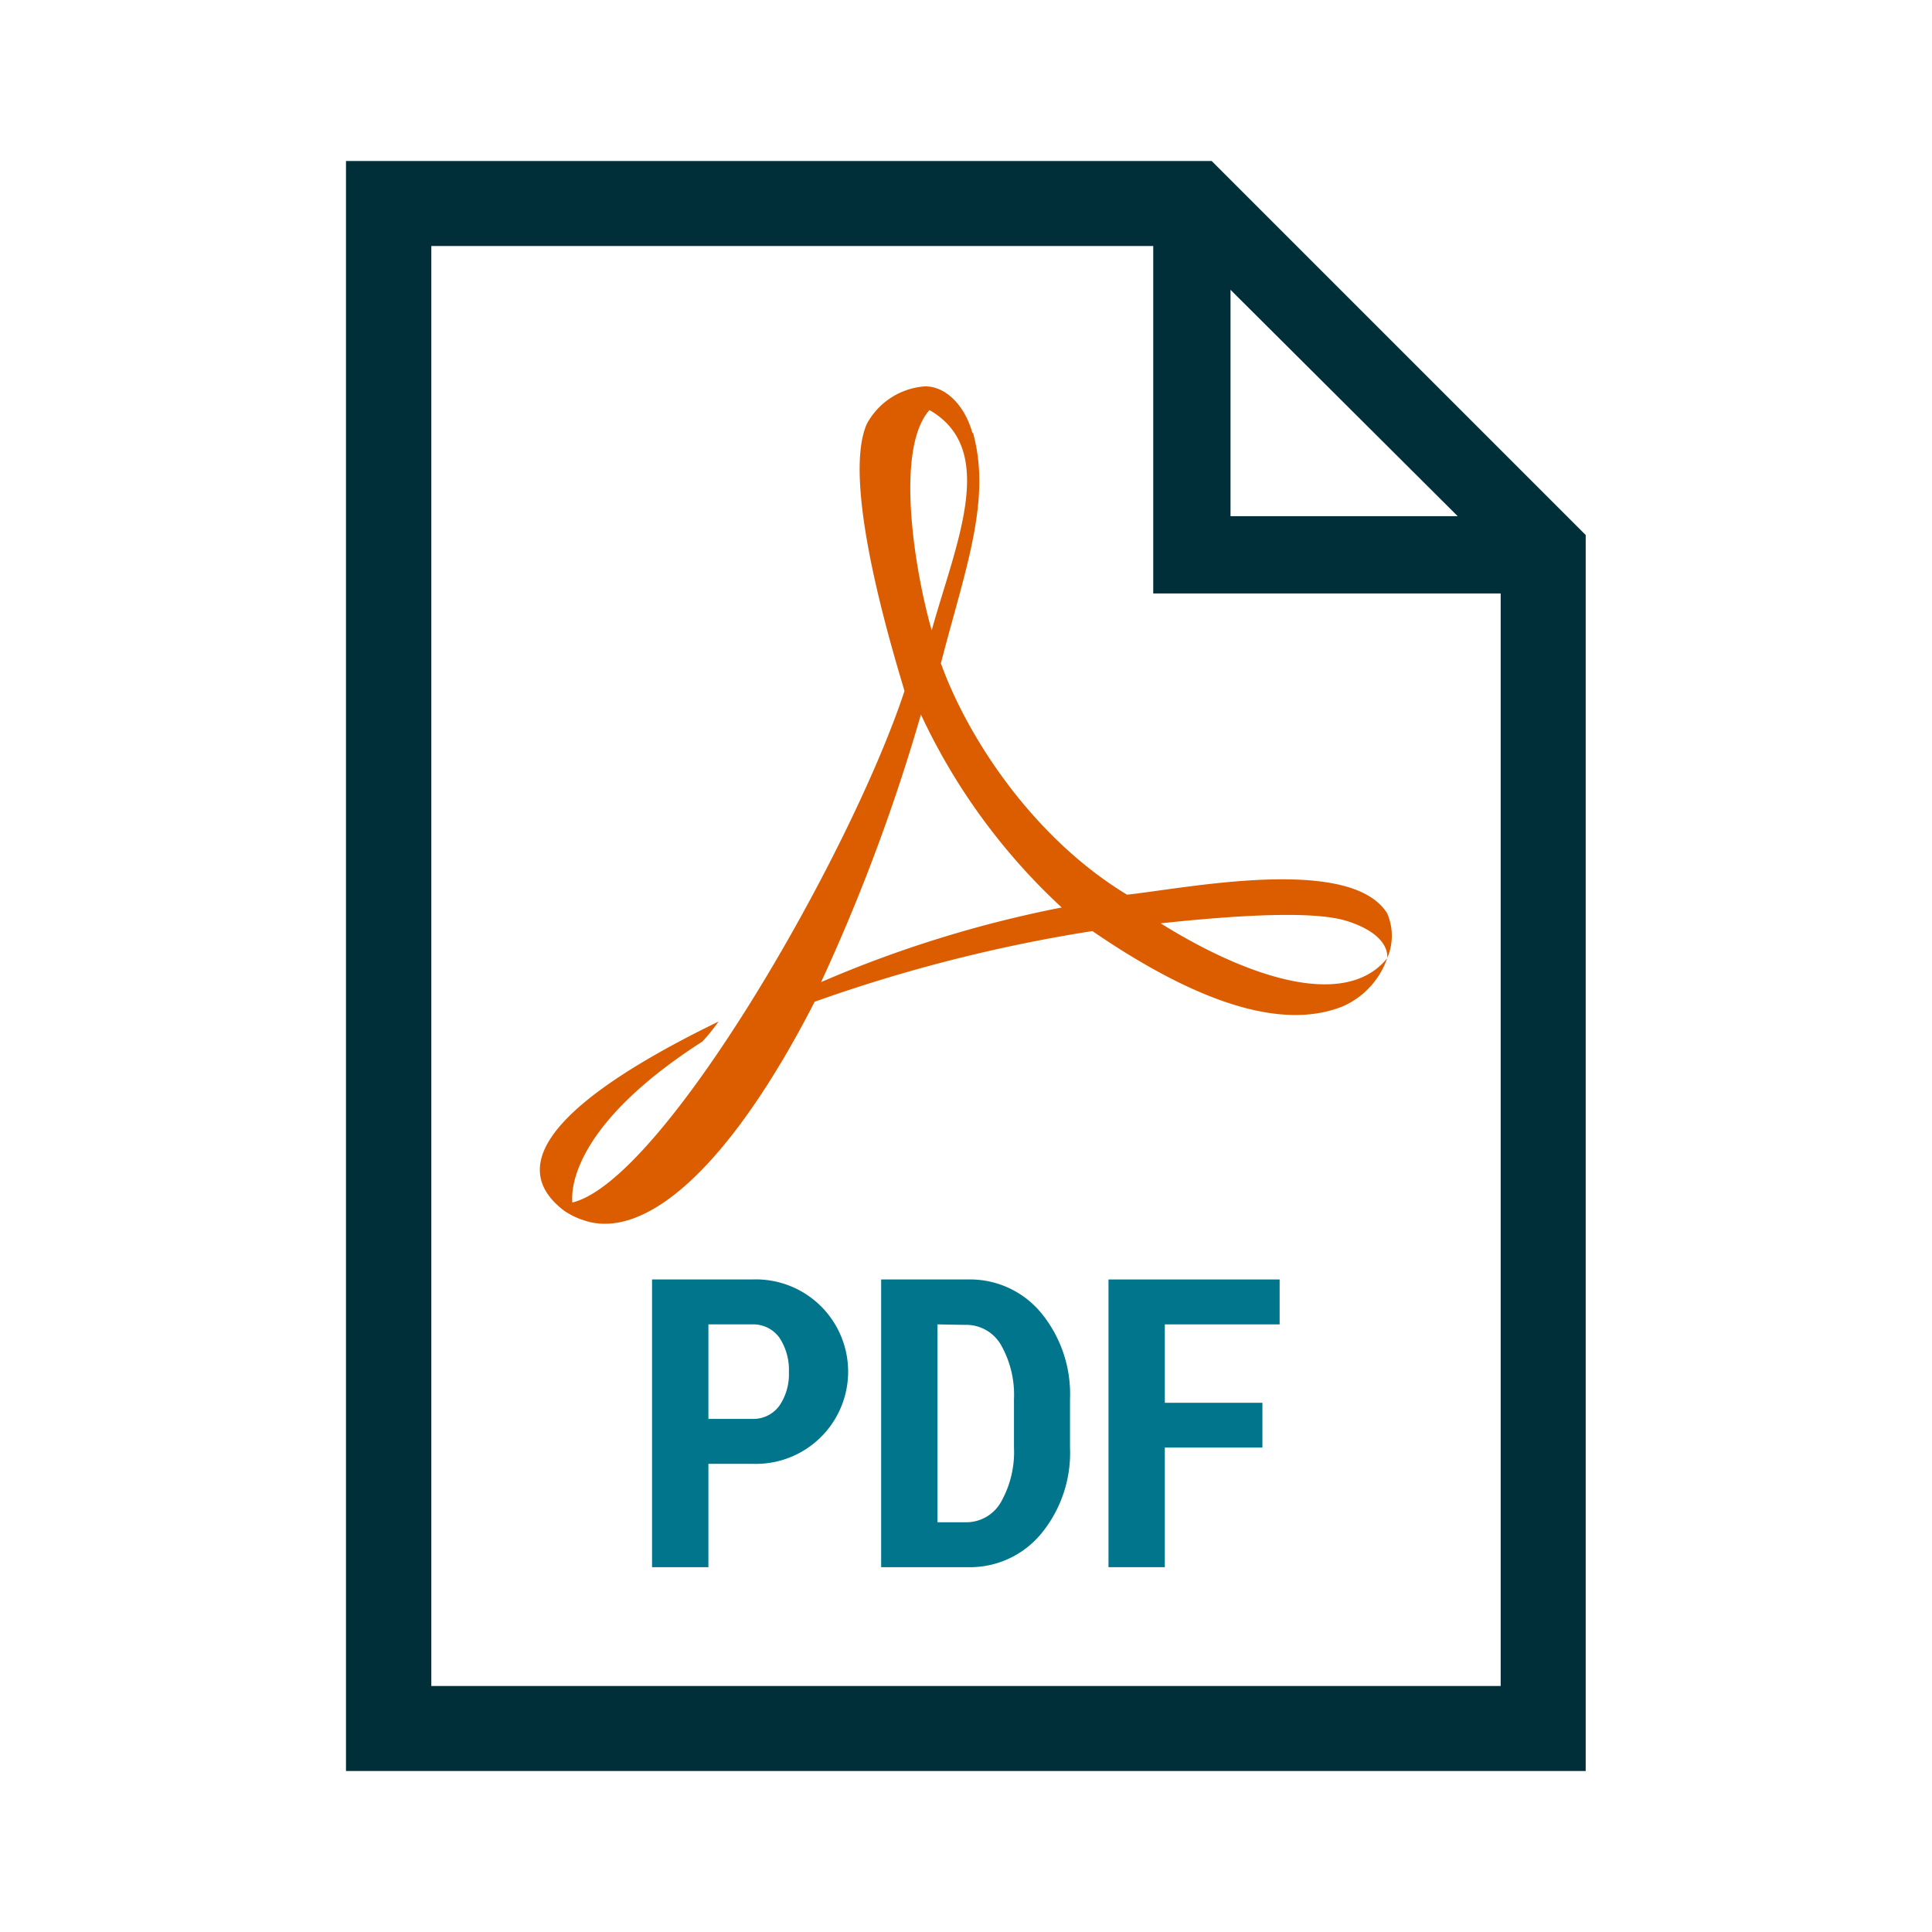 <svg id="Layer_1" data-name="Layer 1" xmlns="http://www.w3.org/2000/svg" viewBox="0 0 120 120"><defs><style>.cls-1{fill:#002e39;}.cls-2{fill:#00758c;}.cls-3{fill:#db5d00;}</style></defs><path class="cls-1" d="M95.13,31.9l-.48-.48L77.06,13.84l-.47-.48-1.92-1.92H23v97.12h74.1V33.82ZM94,33.5H75v-19ZM25.35,106.16V13.84H73.07V35.42H94.65v70.74Z"/><path class="cls-1" d="M98.49,110h-77V10H75.26L98.49,33.23Zm-71.7-5.28H93.21V36.86H71.63V15.28H26.79ZM76.43,32.06H90.54L76.43,18Z"/><path class="cls-2" d="M44,90.92v6.42h-3.5V79.47h6.21a5.73,5.73,0,1,1,0,11.45Zm0-2.79h2.71a2,2,0,0,0,1.7-.82A3.47,3.47,0,0,0,49,85.22a3.63,3.63,0,0,0-.58-2.12,2,2,0,0,0-1.71-.84H44Z"/><path class="cls-2" d="M54.73,97.34V79.47h5.4a5.73,5.73,0,0,1,4.54,2.08,7.94,7.94,0,0,1,1.79,5.36v3a7.9,7.9,0,0,1-1.79,5.35,5.73,5.73,0,0,1-4.54,2.08Zm3.5-15.08V94.55h1.7a2.48,2.48,0,0,0,2.25-1.27,6.29,6.29,0,0,0,.8-3.37v-3a6.26,6.26,0,0,0-.8-3.36,2.49,2.49,0,0,0-2.25-1.26Z"/><path class="cls-2" d="M78.41,89.91H72.35v7.43h-3.5V79.47H79.48v2.79H72.35v4.87h6.06Z"/><path class="cls-3" d="M60.4,26.89c-.57-2-1.93-3-3.09-2.88a4.46,4.46,0,0,0-3.47,2.32c-1.66,3.74,1.81,14.75,2.34,16.59-3.38,10.22-15,30.4-20.63,31.77-.12-1.34.6-5.2,8.08-10a12,12,0,0,0,1-1.24c-6.33,3.08-14.52,8-9.59,11.75a4.55,4.55,0,0,0,1.15.57C40,77.15,45.29,72.58,50.6,62.22a95.64,95.64,0,0,1,17.25-4.39c7.3,5,12.2,6,15.52,4.69a5.08,5.08,0,0,0,2.79-3c-2.7,3.32-9,1-14.07-2.17,4.66-.5,9.47-.8,11.55-.15,2.64.83,2.55,2.14,2.52,2.32a3.52,3.52,0,0,0,0-2.79C83.88,53.08,73.67,55.18,70,55.57,64.11,52,60.07,45.74,58.44,41.2c1.51-5.85,3.15-10.09,2-14.31M57.87,39.15c-1-3.47-2.34-11.19-.14-13.68,4.3,2.46,1.63,8.31.14,13.68m8.05,17.22A73,73,0,0,0,51,61a116.49,116.49,0,0,0,6.2-16.62,38.43,38.43,0,0,0,8.76,12"/></svg>